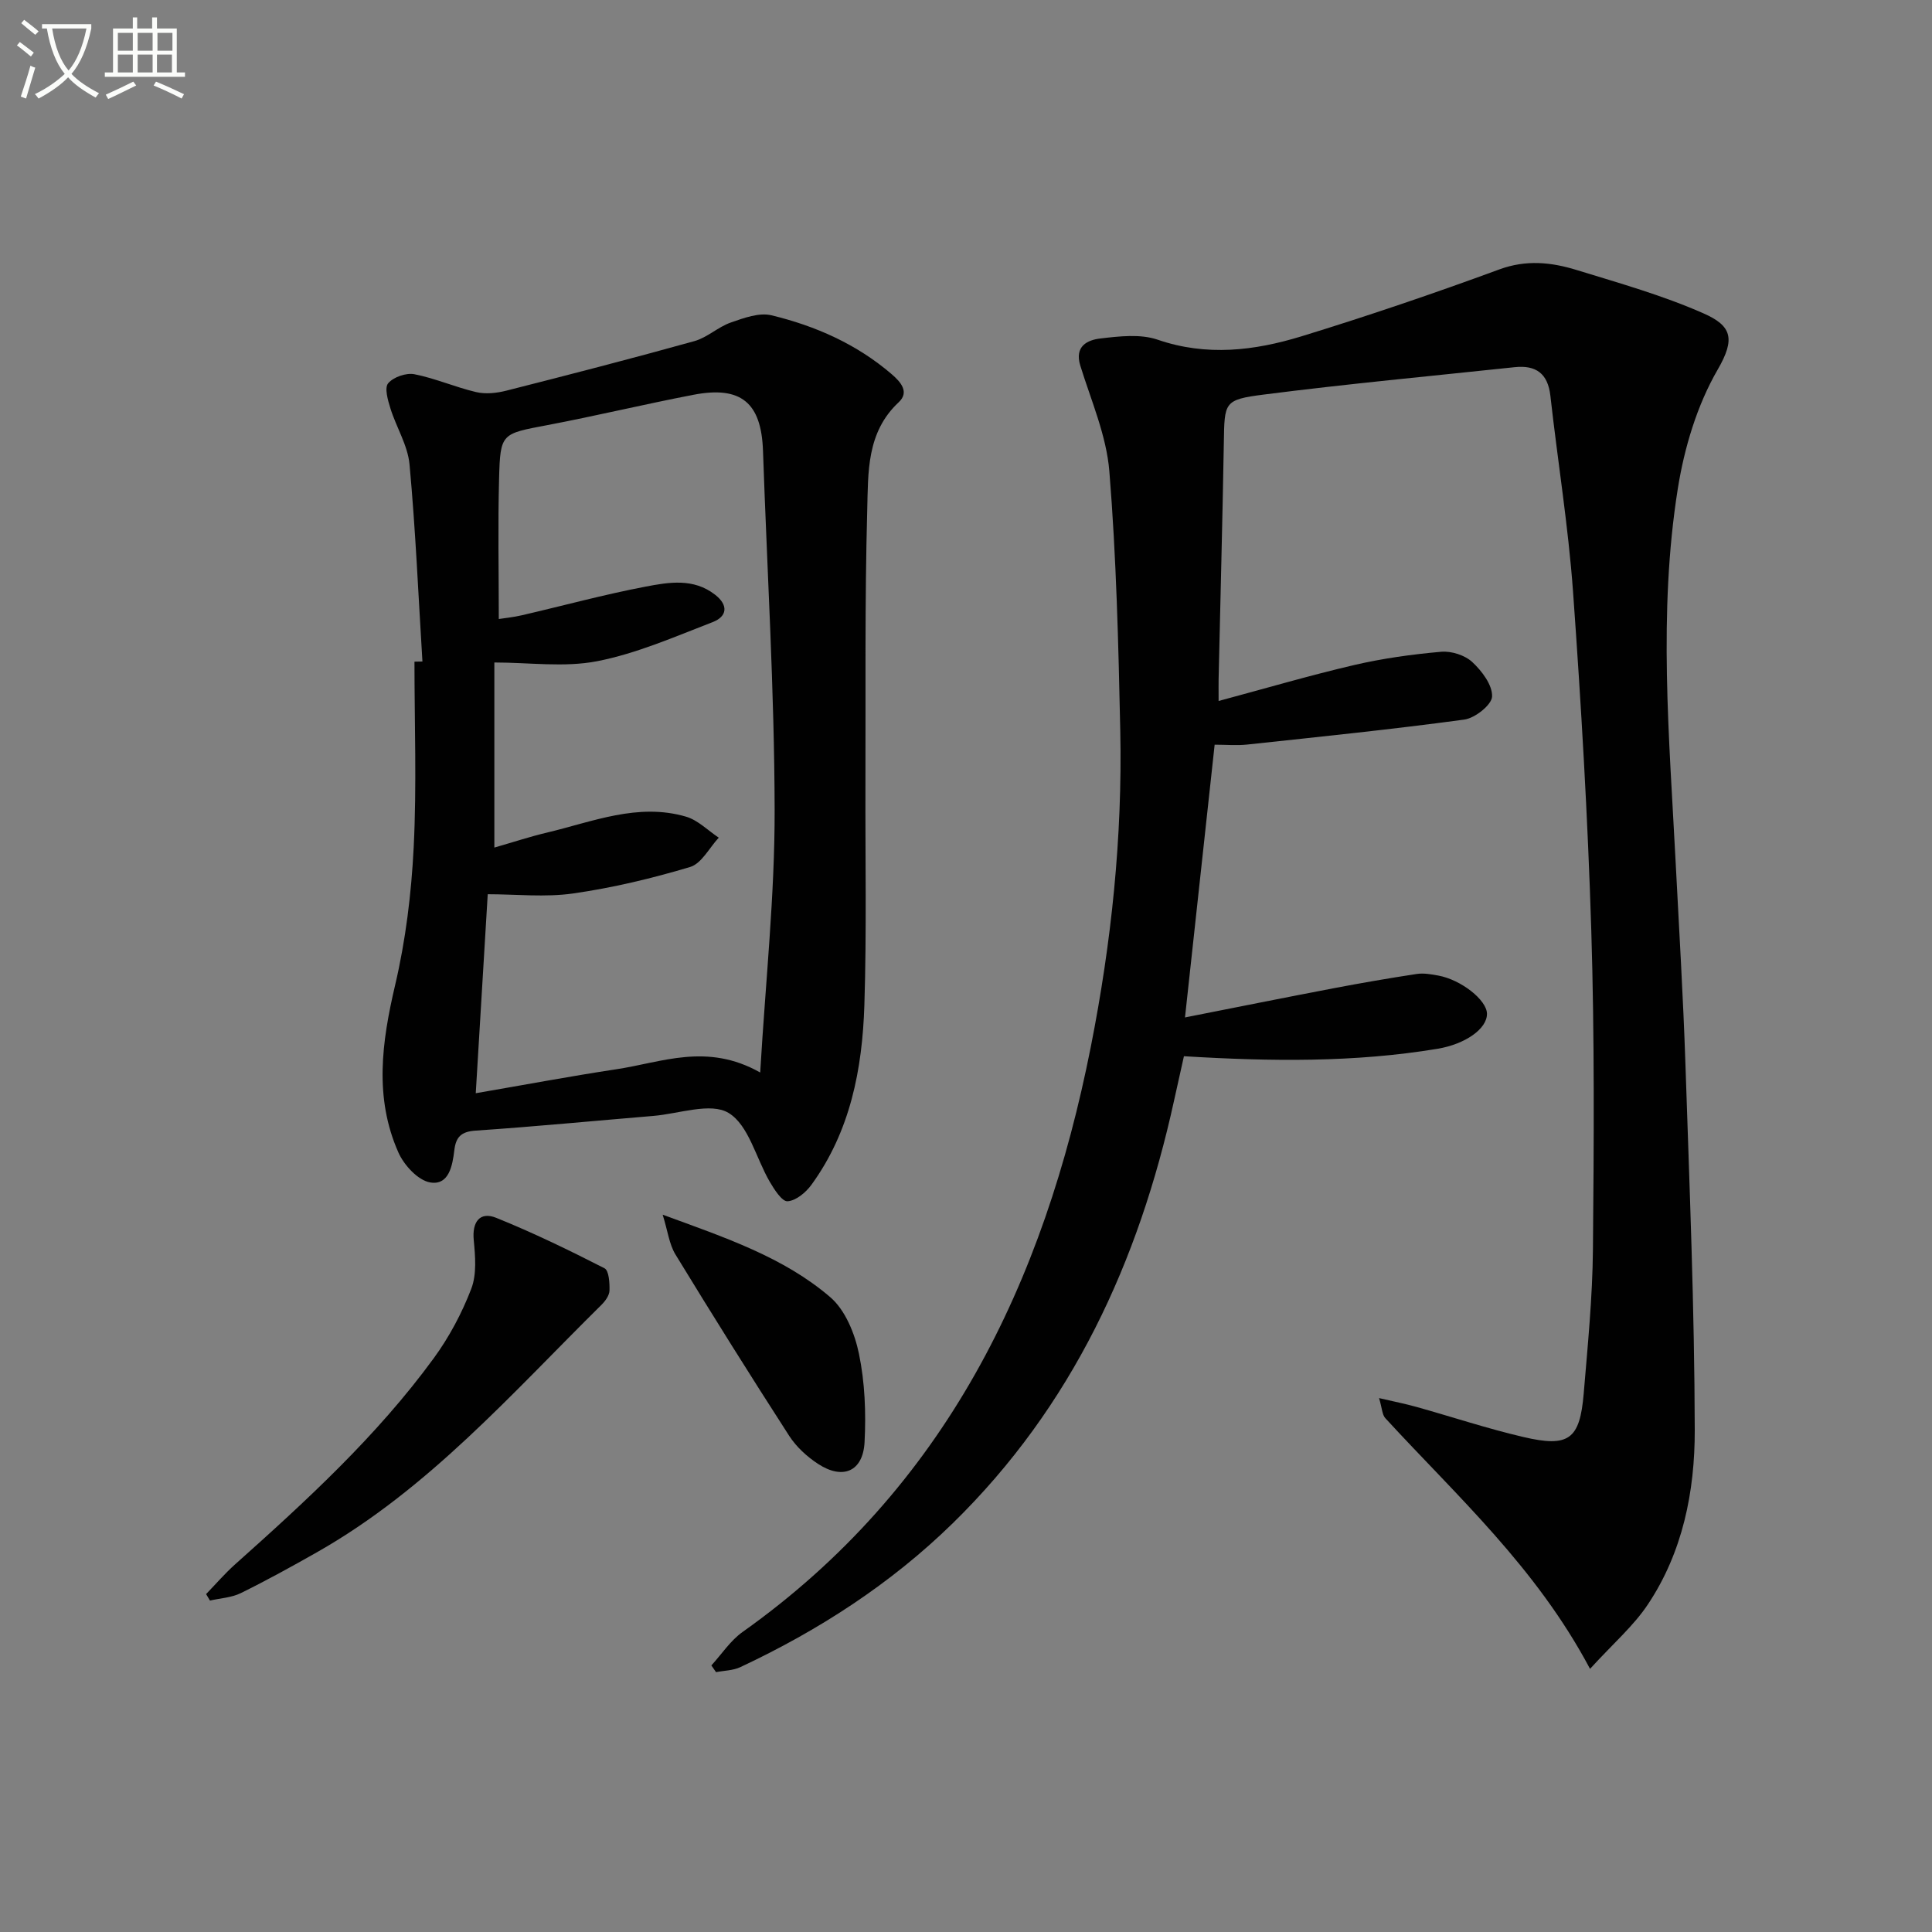 <svg enable-background="new 0 0 400 400" viewBox="0 0 400 400" xmlns="http://www.w3.org/2000/svg"><rect x="0" y="0" width="400" height="400" fill="#808080" stroke="none"/><path d="m6.4 11.7c-1-.8-1.9-1.6-2.9-2.3l.6-.7c.9.7 1.9 1.4 2.9 2.2zm-2.1 8.3c.7-2.1 1.4-4.2 2-6.4.2.1.6.3 1 .4-.7 2.3-1.3 4.4-1.9 6.4zm3-12.8c-1.1-.9-2.1-1.7-2.9-2.4l.6-.7c1 .8 2 1.5 3 2.4zm1.4-1.3v-.9h10.2v.9c-.9 4.2-2.3 7.3-4.1 9.4 1.3 1.4 3.2 2.7 5.7 4-.2.2-.4.5-.7.9-2.5-1.4-4.4-2.7-5.7-4.2-1.4 1.5-3.5 3-6.1 4.4 0 0 0 0-.1-.1-.3-.4-.5-.7-.7-.8 2.7-1.3 4.7-2.8 6.2-4.2-1.8-2.2-3-5.3-3.7-9.4zm9.2 0h-7.1c.6 3.8 1.7 6.7 3.4 8.7 1.7-2 2.9-4.8 3.7-8.7z" fill="#fbfcfa"/><path d="m31.6 3.6h.9v2.3h4.1v9.1h1.7v.9h-16.6v-.9h1.7v-9.1h4.1v-2.3h.9v2.3h3.1v-2.3zm-4 13.3.6.8c-1.9.9-3.8 1.9-5.8 2.8-.2-.3-.3-.6-.5-.9 2-.9 3.9-1.8 5.7-2.7zm-3.2-10.1v3.7h3.1v-3.7zm0 4.5v3.7h3.1v-3.7zm4.1-4.5v3.7h3.1v-3.7zm0 4.5v3.7h3.1v-3.7zm9.1 9.1c-2.1-1.1-4.1-2-5.8-2.7l.5-.8c2.2.9 4.1 1.8 5.8 2.6zm-1.9-13.6h-3.1v3.7h3.1zm-3.2 4.5v3.7h3.1v-3.7z" fill="#fbfcfa"/><g fill="#010101"><path d="m285.52 289.46c3.17.74 5.53 1.2 7.83 1.85 7.35 2.06 14.6 4.47 22.02 6.2 9.45 2.22 11.72.51 12.52-9 .83-9.93 1.82-19.89 1.91-29.84.2-21.99.34-44-.34-65.97-.72-23.42-2.1-46.84-3.78-70.21-.98-13.56-3.18-27.02-4.69-40.55-.52-4.63-3-6.38-7.38-5.92-17.33 1.84-34.68 3.46-51.96 5.67-8.31 1.06-8.12 1.58-8.27 10.05-.28 16.31-.72 32.61-1.08 48.91-.02.98 0 1.95 0 4.48 9.77-2.62 18.87-5.3 28.1-7.45 5.9-1.37 11.96-2.21 18-2.74 2.11-.18 4.89.71 6.42 2.13 1.99 1.85 4.19 4.76 4.1 7.13-.06 1.72-3.53 4.48-5.75 4.78-14.94 2.03-29.95 3.56-44.94 5.17-2.13.23-4.3.03-6.75.03-2.02 18.6-4.02 36.95-6.14 56.47 10.55-2.08 20.72-4.13 30.91-6.07 5.67-1.08 11.36-2.06 17.06-2.93 1.44-.22 3 .06 4.47.33 4.72.86 10.03 5.06 10.08 7.88.06 3.15-4.52 6.33-10.24 7.28-17.19 2.85-34.45 2.63-52.5 1.54-.65 2.93-1.36 6.07-2.05 9.21-7.3 33.33-21.07 63.28-45.8 87.47-12.87 12.58-27.78 22.2-44.01 29.81-1.5.7-3.33.7-5.01 1.03-.32-.46-.64-.93-.97-1.39 2.14-2.34 3.95-5.15 6.48-6.94 41.92-29.76 62.41-72.26 72.08-121.14 4.27-21.58 6.56-43.41 6.1-65.43-.38-17.92-.81-35.86-2.26-53.71-.6-7.41-3.77-14.64-6.01-21.87-1.25-4.03 1.43-5.32 4.14-5.64 3.92-.46 8.29-.98 11.87.25 10.16 3.49 20.05 2.28 29.78-.7 13.78-4.23 27.44-8.88 40.96-13.85 5.57-2.05 10.78-1.49 16 .12 8.84 2.72 17.82 5.25 26.25 8.97 5.91 2.6 6.64 5.29 2.96 11.65-4.28 7.39-6.92 16.21-8.27 24.73-4.07 25.63-1.76 51.44-.44 77.18.72 13.95 1.56 27.9 2.03 41.86.84 25.28 1.88 50.57 1.93 75.85.02 12.65-2.49 25.25-9.74 36.09-2.96 4.43-7.15 8.04-11.94 13.29-11.19-21.07-27.59-35.79-42.38-51.9-.67-.73-.67-2.06-1.3-4.16z"/><path d="m87.46 136.96c-.84-13.6-1.42-27.23-2.67-40.79-.36-3.96-2.74-7.7-3.96-11.62-.53-1.69-1.27-4.26-.46-5.2 1.09-1.29 3.72-2.2 5.42-1.87 4.34.85 8.48 2.69 12.8 3.7 1.96.46 4.25.21 6.25-.3 13.01-3.3 26.01-6.66 38.94-10.26 2.65-.74 4.88-2.92 7.51-3.84 2.69-.94 5.88-2.12 8.44-1.5 9.11 2.2 17.62 5.96 24.86 12.17 1.95 1.67 3.72 3.74 1.47 5.84-6.68 6.22-6.3 14.53-6.51 22.31-.52 18.98-.3 37.99-.37 56.98-.05 15.16.26 30.34-.22 45.49-.42 13.26-2.91 26.16-10.97 37.24-1.15 1.58-3.19 3.28-4.93 3.4-1.14.08-2.74-2.41-3.68-4.02-2.85-4.87-4.35-11.72-8.52-14.26-3.71-2.26-10.3.17-15.61.61-12.26 1.02-24.5 2.21-36.77 3.04-3 .2-4.09 1.31-4.42 4.08-.38 3.18-1.12 7.31-5 6.65-2.52-.43-5.42-3.58-6.58-6.21-5.03-11.34-3.44-22.85-.68-34.61 2.19-9.32 3.37-19 3.85-28.58.64-12.78.16-25.61.16-38.42.55 0 1.1-.02 1.65-.03zm69.93 85.09c1.12-18.98 3.03-36.7 2.99-54.41-.05-24.77-1.56-49.53-2.41-74.3-.34-9.96-4.53-13.51-14.42-11.6-10.09 1.94-20.09 4.35-30.19 6.27-9.54 1.81-9.78 1.64-10.03 11.06-.26 9.6-.06 19.21-.06 29.09 1.18-.19 2.99-.36 4.75-.77 8.56-1.98 17.04-4.3 25.66-5.94 4.79-.91 9.9-1.8 14.36 1.67 2.86 2.22 2.47 4.54-.49 5.68-7.85 3.03-15.71 6.49-23.89 8.09-6.81 1.33-14.08.27-21.31.27v38.32c3.94-1.13 7.38-2.27 10.89-3.1 9.47-2.25 18.82-6.21 28.79-3.3 2.47.72 4.53 2.86 6.78 4.35-1.95 2.09-3.56 5.36-5.93 6.07-7.92 2.37-16.04 4.31-24.21 5.48-5.81.83-11.84.16-17.69.16-.84 13.89-1.64 27.22-2.48 41.2 9.85-1.69 19.45-3.5 29.09-4.96 9.39-1.4 18.75-5.57 29.8.67z"/><path d="m42.67 330.04c2-2.07 3.89-4.27 6.03-6.18 14.78-13.19 29.36-26.58 41.1-42.65 3.19-4.37 5.83-9.32 7.77-14.38 1.16-3.01.83-6.76.51-10.11-.35-3.7 1.24-5.96 4.66-4.58 7.64 3.08 15.07 6.69 22.41 10.44.93.47 1.08 3.03 1.04 4.61-.03 1.02-.88 2.19-1.68 2.98-18.54 18.31-35.8 38.1-58.86 51.19-5.2 2.95-10.44 5.84-15.8 8.48-1.92.94-4.24 1.05-6.38 1.54-.27-.44-.54-.89-.8-1.34z"/><path d="m137.2 251.49c13.01 4.77 25.04 8.79 34.7 17.08 3.11 2.67 5.08 7.53 5.94 11.73 1.23 5.93 1.47 12.19 1.16 18.26-.31 6.1-4.5 7.89-9.65 4.51-2.29-1.5-4.49-3.52-5.96-5.8-8.01-12.42-15.86-24.95-23.56-37.57-1.28-2.11-1.57-4.8-2.63-8.21z"/></g></svg>
